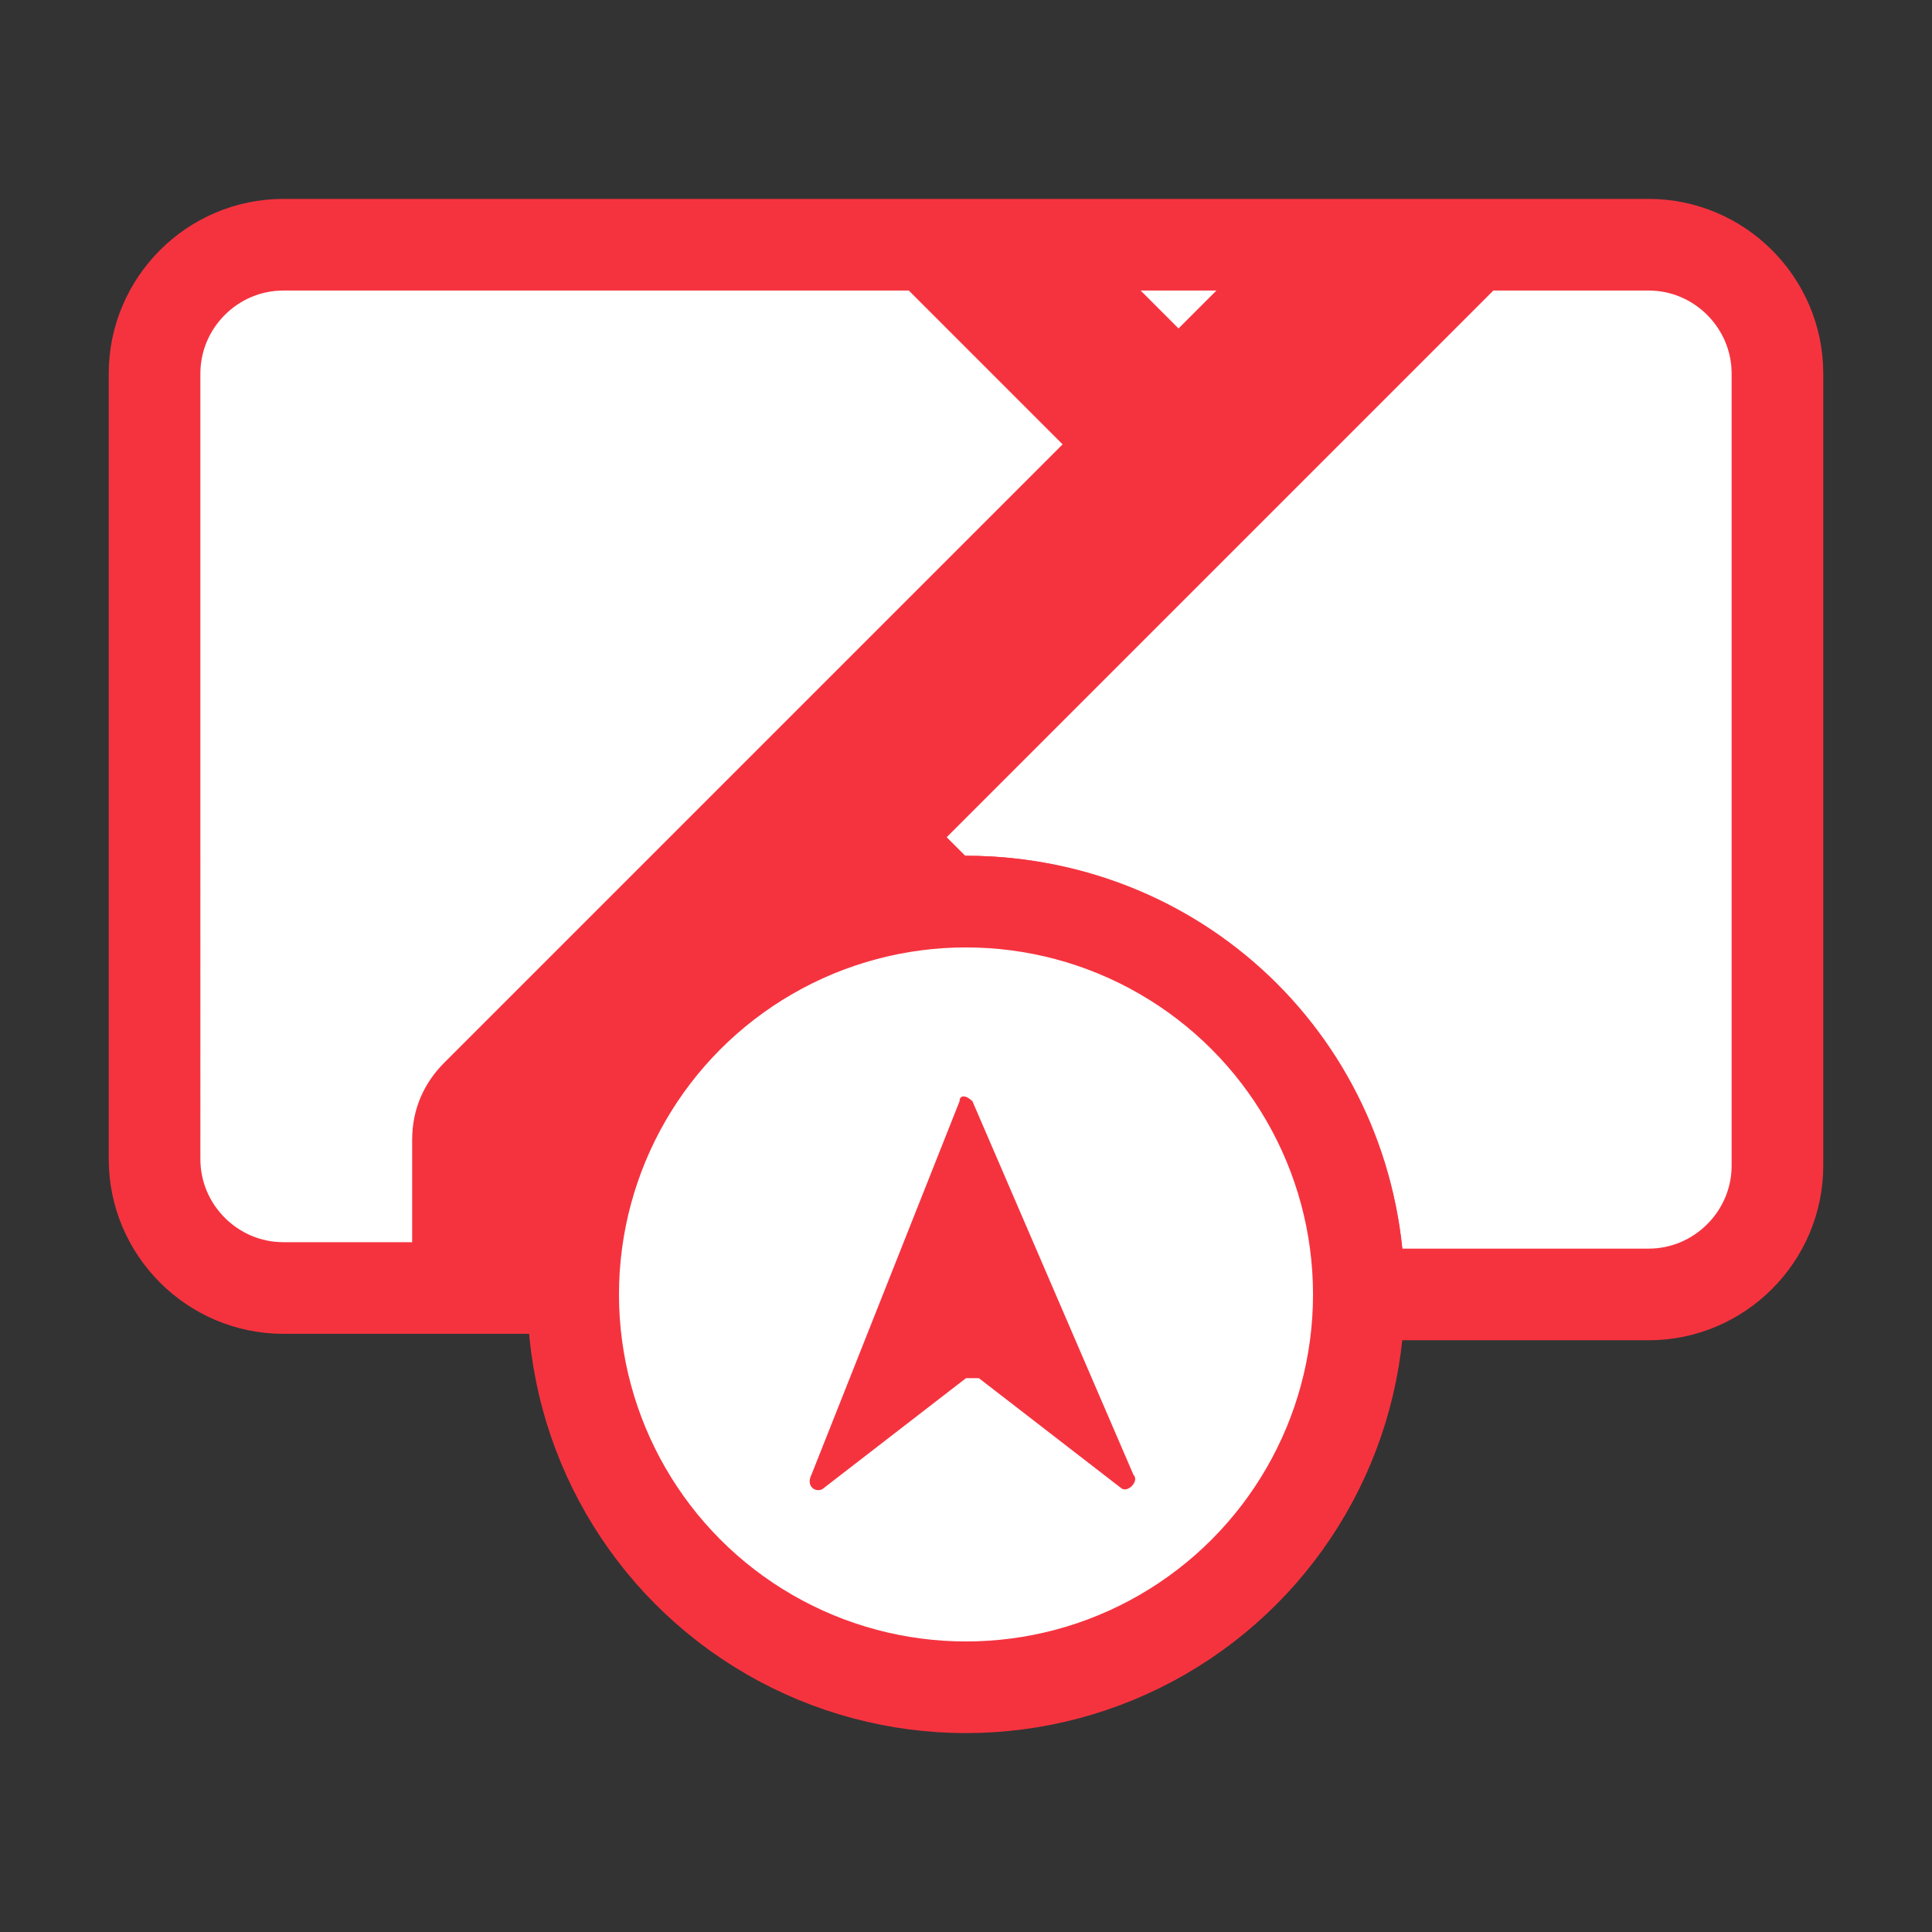 <?xml version="1.0" encoding="utf-8"?>
<!-- Generator: Adobe Illustrator 27.5.0, SVG Export Plug-In . SVG Version: 6.00 Build 0)  -->
<svg version="1.1" id="Calque_1" xmlns="http://www.w3.org/2000/svg" xmlns:xlink="http://www.w3.org/1999/xlink" x="0px" y="0px"
	 viewBox="0 0 30 30" style="enable-background:new 0 0 30 30;" xml:space="preserve">
<rect x="0" y="0" width="30" height="30" fill="#333333" stroke="none"/>
<style type="text/css">
	.st0{fill:#FFFFFF;stroke:#F5333F;stroke-width:1.423;stroke-miterlimit:10;}
	.st1{fill:#F5333F;}
</style>
<g>
	<g>
		<path class="st0" d="M15,14c3.4,0,6.1,2.7,6.1,6.1h2.5h2c1.1,0,2-0.9,2-2V5.8c0-1.1-0.9-2-2-2h-2H6.4h-2c-1.1,0-2,0.9-2,2V18
			c0,1.1,0.9,2,2,2h2h2.5C8.9,16.7,11.6,14,15,14z"/>
	</g>
	<g>
		<circle class="st0" cx="15" cy="20.1" r="6.1"/>
		<path class="st1" d="M15.1,17.1l2.5,5.8c0.1,0.1-0.1,0.3-0.2,0.2l-2.2-1.7c-0.1,0-0.1,0-0.2,0l-2.2,1.7c-0.1,0.1-0.3,0-0.2-0.2
			l2.3-5.8C14.9,17,15,17,15.1,17.1z"/>
	</g>
	<g>
		<path class="st1" d="M15,14c0.2,0,0.5,0,0.7,0l-1-1l9-9V3.8h-4.1l-1.3,1.3L17,3.8h-3.6l3.1,3.1l-4,4L10.4,13l-3.5,3.5
			c-0.3,0.3-0.5,0.7-0.5,1.2v2.4h1.3l1.5-1.5C9.7,16,12.1,14,15,14z"/>
	</g>
</g>
</svg>
